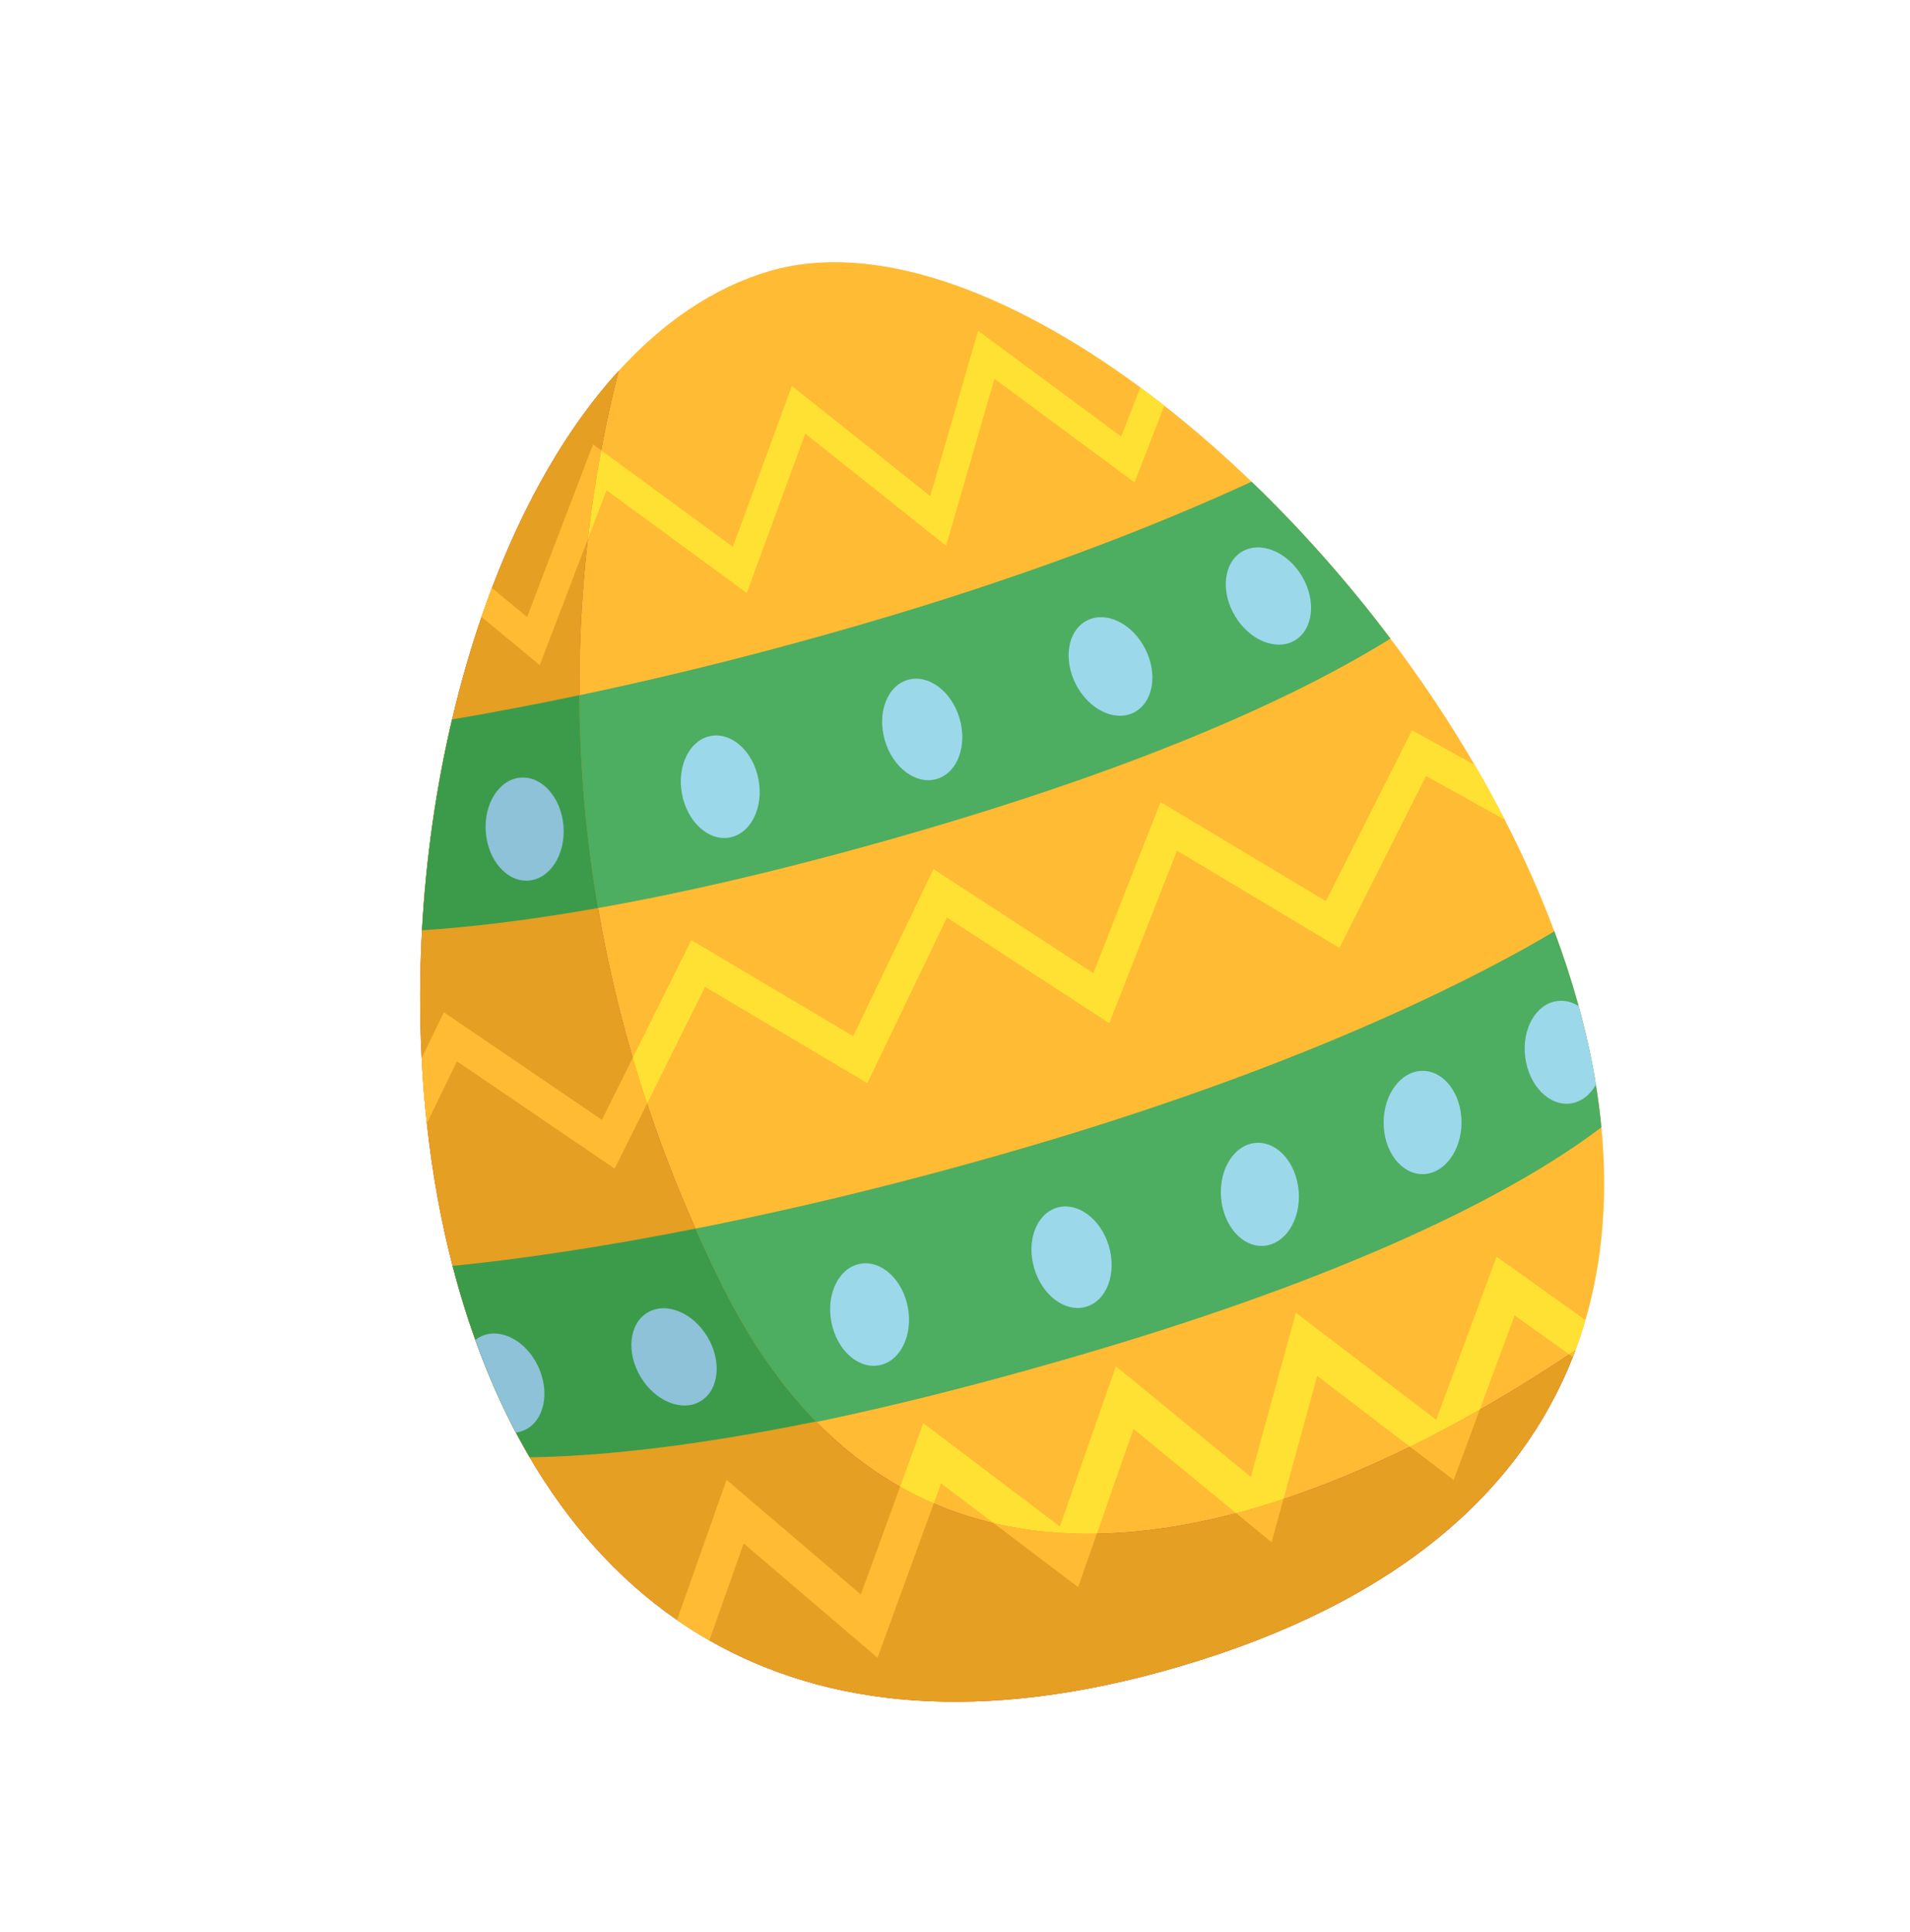 <svg width="173" height="175" viewBox="0 0 173 175" fill="none" xmlns="http://www.w3.org/2000/svg">
<g clip-path="url(#clip0_20_79281)">
<path fill-rule="evenodd" clip-rule="evenodd" d="M145.05 102.121C145.629 108.149 145.219 114.039 143.603 119.582C143.332 120.504 143.031 121.416 142.692 122.317C142.617 122.519 142.539 122.722 142.458 122.924C137.704 135.021 126.638 145.159 106.732 150.988C88.795 156.241 74.799 154.618 64.257 148.596C63.246 148.02 62.268 147.402 61.326 146.747C55.861 142.965 51.441 137.914 47.976 132.012C44.919 126.798 42.611 120.924 40.993 114.67C39.913 110.505 39.143 106.175 38.666 101.761C38.45 99.8 38.294 97.825 38.194 95.841C37.998 92.002 38.011 88.128 38.224 84.279C38.581 77.762 39.506 71.307 40.947 65.174C41.699 61.98 42.589 58.872 43.613 55.889C43.916 55.001 44.232 54.125 44.561 53.262C47.501 45.509 51.368 38.72 56.03 33.603C60.033 29.207 64.621 26.042 69.704 24.553C79.116 21.797 91.379 26.309 103.284 35.092C104.012 35.629 104.736 36.181 105.459 36.748C108.135 38.846 110.78 41.153 113.361 43.635C117.812 47.915 122.072 52.712 125.943 57.852C128.709 61.52 131.279 65.361 133.581 69.313C134.532 70.945 135.437 72.593 136.293 74.256C138.004 77.582 139.517 80.966 140.787 84.372C142.999 90.291 144.486 96.271 145.046 102.125L145.05 102.121Z" fill="#FFBB33"/>
<path fill-rule="evenodd" clip-rule="evenodd" d="M142.692 122.314C142.617 122.516 142.539 122.719 142.458 122.921C137.704 135.018 126.638 145.156 106.732 150.985C88.795 156.238 74.799 154.615 64.257 148.593C63.246 148.017 62.268 147.399 61.326 146.744C55.861 142.962 51.441 137.911 47.976 132.009C44.919 126.796 42.611 120.921 40.993 114.667C39.913 110.502 39.143 106.172 38.666 101.758C38.45 99.798 38.294 97.822 38.194 95.838C37.998 91.999 38.011 88.125 38.224 84.277C38.581 77.759 39.506 71.304 40.947 65.171C41.699 61.977 42.589 58.869 43.613 55.886C43.916 54.998 44.232 54.123 44.561 53.259C47.501 45.507 51.368 38.717 56.03 33.6C51.819 50.081 47.99 81.584 65.527 116.657C84.641 154.882 123.835 135.024 142.693 122.316L142.692 122.314Z" fill="#C84559"/>
<path d="M105.461 36.744L102.766 43.699L90.073 34.318L85.694 49.436L72.938 39.279L67.641 53.716L54.94 44.41L48.889 60.257L43.612 55.887C43.915 54.999 44.232 54.123 44.56 53.26L47.74 55.894L53.715 40.253L66.378 49.532L71.726 34.957L84.258 44.937L88.592 29.962L101.556 39.54L103.282 35.092C104.009 35.63 104.734 36.182 105.456 36.748L105.461 36.744Z" fill="#FFE133"/>
<path d="M136.295 74.251L129.167 70.294L121.321 85.867L106.61 77.059L100.472 92.683L85.772 83.112L78.561 98.117L63.865 89.396L55.676 105.858L41.391 96.133L38.667 101.756C38.451 99.795 38.295 97.82 38.196 95.836L40.203 91.691L54.521 101.435L62.619 85.161L77.279 93.859L84.551 78.725L99.027 88.152L105.116 72.655L120.098 81.626L127.896 66.145L133.587 69.306C134.539 70.939 135.444 72.587 136.3 74.25L136.295 74.251Z" fill="#FFE133"/>
<path fill-rule="evenodd" clip-rule="evenodd" d="M125.947 57.848C118.321 62.584 105.339 68.815 83.676 75.159C62.013 81.503 47.316 83.686 38.225 84.276C38.583 77.758 39.507 71.303 40.949 65.171C50.603 63.538 64.295 60.686 80.668 55.781C94.718 51.57 105.553 47.232 113.366 43.633C117.817 47.914 122.077 52.711 125.948 57.85L125.947 57.848Z" fill="#4DAD61"/>
<path fill-rule="evenodd" clip-rule="evenodd" d="M142.989 91.135C143.643 93.516 144.17 95.894 144.552 98.256C144.76 99.546 144.927 100.832 145.049 102.115C138.62 106.993 125.105 114.758 97.976 122.703C70.848 130.647 56.379 131.891 47.975 132.003C47.544 131.268 47.128 130.518 46.725 129.759C45.323 127.101 44.1 124.295 43.05 121.37C42.27 119.193 41.584 116.953 40.992 114.664C46.086 114.186 66.467 111.862 94.966 103.323C120.367 95.712 135.254 87.679 140.79 84.362C141.633 86.616 142.368 88.876 142.988 91.133L142.989 91.135Z" fill="#4DAD61"/>
<path d="M143.603 119.579C143.271 120.707 142.892 121.821 142.46 122.919L137.189 119.153L131.672 134.069L119.308 124.637L115.179 139.706L102.669 129.437L97.657 143.768L85.239 134.372L79.481 150.165L67.357 139.815L64.257 148.592C63.246 148.016 62.268 147.398 61.326 146.743L65.808 134.047L77.972 144.431L83.627 128.915L95.997 138.275L101.076 123.757L113.295 133.788L117.373 118.912L130.087 128.61L135.553 113.833L143.603 119.579Z" fill="#FFE133"/>
<path fill-rule="evenodd" clip-rule="evenodd" d="M142.692 122.314C142.617 122.516 142.539 122.719 142.458 122.921C137.704 135.018 126.638 145.156 106.732 150.985C88.795 156.238 74.799 154.615 64.257 148.593C63.246 148.017 62.268 147.399 61.326 146.744C55.861 142.962 51.441 137.911 47.976 132.009C44.919 126.796 42.611 120.921 40.993 114.667C39.913 110.502 39.143 106.172 38.666 101.758C38.45 99.798 38.294 97.822 38.194 95.838C37.998 91.999 38.011 88.125 38.224 84.277C38.581 77.759 39.506 71.304 40.947 65.171C41.699 61.977 42.589 58.869 43.613 55.886C43.916 54.998 44.232 54.123 44.561 53.259C47.501 45.507 51.368 38.717 56.03 33.6C55.481 35.75 54.939 38.156 54.451 40.791C53.986 43.282 53.572 45.976 53.244 48.854C52.749 53.173 52.453 57.905 52.482 62.977C52.516 68.966 53.005 75.432 54.171 82.254C54.921 86.642 55.947 91.178 57.312 95.827C57.713 97.198 58.144 98.578 58.608 99.968C59.841 103.684 61.296 107.467 62.999 111.298C63.788 113.072 64.629 114.858 65.526 116.654C68.013 121.626 70.835 125.614 73.916 128.764C76.313 131.222 78.867 133.171 81.529 134.673C82.532 135.238 83.546 135.743 84.578 136.186C86.348 136.949 88.157 137.538 89.996 137.972C93.052 138.694 96.189 138.986 99.348 138.93C103.552 138.857 107.797 138.171 111.967 137.073C113.403 136.693 114.834 136.266 116.248 135.795C120.22 134.479 124.08 132.837 127.712 131.052C129.908 129.976 132.02 128.843 134.027 127.701C136.991 126.013 139.719 124.301 142.131 122.688C142.321 122.565 142.507 122.438 142.692 122.314Z" fill="#E59F23"/>
<path d="M54.451 40.789C53.985 43.281 53.571 45.974 53.244 48.853L48.889 60.255L43.612 55.885C43.915 54.997 44.232 54.121 44.56 53.258L47.74 55.893L53.715 40.252L54.451 40.789Z" fill="#FFBB33"/>
<path d="M58.607 99.969L55.674 105.86L41.389 96.135L38.665 101.758C38.449 99.798 38.293 97.823 38.194 95.839L40.201 91.693L54.519 101.438L57.311 95.827C57.712 97.198 58.144 98.579 58.607 99.969Z" fill="#FFBB33"/>
<path fill-rule="evenodd" clip-rule="evenodd" d="M52.481 62.975C52.516 68.964 53.004 75.43 54.171 82.252C47.616 83.413 42.35 84.003 38.222 84.272C38.58 77.754 39.504 71.299 40.946 65.167C44.318 64.599 48.184 63.878 52.481 62.975Z" fill="#3B9B4B"/>
<path fill-rule="evenodd" clip-rule="evenodd" d="M73.916 128.762C61.773 131.241 53.362 131.936 47.976 132.006C44.918 126.793 42.611 120.918 40.992 114.664C43.873 114.394 51.641 113.535 62.996 111.294C63.784 113.068 64.625 114.854 65.522 116.65C68.009 121.622 70.832 125.609 73.912 128.76L73.916 128.762Z" fill="#3B9B4B"/>
<path d="M84.577 136.184L79.481 150.164L67.356 139.814L64.256 148.591C63.245 148.015 62.268 147.397 61.325 146.742L65.807 134.046L77.971 144.43L81.529 134.671C82.531 135.236 83.546 135.741 84.577 136.184Z" fill="#FFBB33"/>
<path d="M89.995 137.968C93.051 138.69 96.189 138.983 99.348 138.927L97.654 143.766L89.993 137.969L89.995 137.968Z" fill="#FFBB33"/>
<path d="M116.248 135.794L115.176 139.706L111.966 137.069C113.402 136.689 114.832 136.262 116.247 135.791L116.248 135.794Z" fill="#FFBB33"/>
<path d="M127.712 131.051C129.908 129.975 132.019 128.842 134.026 127.7L131.669 134.069L127.711 131.049L127.712 131.051Z" fill="#FFBB33"/>
<path d="M142.692 122.315C142.617 122.518 142.539 122.721 142.458 122.922L142.132 122.689C142.322 122.566 142.508 122.439 142.692 122.315Z" fill="#FFBB33"/>
<path d="M51.037 74.831C50.837 72.255 49.1 70.289 47.158 70.44C45.215 70.591 43.802 72.8 44.002 75.376C44.201 77.951 45.938 79.917 47.881 79.766C49.823 79.616 51.236 77.406 51.037 74.831Z" fill="#8DC2D8"/>
<path d="M68.704 70.616C68.229 68.077 66.291 66.309 64.376 66.668C62.461 67.026 61.293 69.375 61.769 71.914C62.244 74.453 64.182 76.221 66.097 75.863C68.012 75.504 69.179 73.155 68.704 70.616Z" fill="#9BD8EA"/>
<path d="M84.845 70.564C86.715 70.017 87.642 67.563 86.916 65.084C86.19 62.605 84.086 61.039 82.216 61.587C80.346 62.134 79.419 64.588 80.145 67.067C80.871 69.546 82.975 71.112 84.845 70.564Z" fill="#9BD8EA"/>
<path d="M102.713 64.537C104.448 63.65 104.902 61.066 103.726 58.766C102.55 56.466 100.191 55.32 98.456 56.207C96.721 57.094 96.267 59.677 97.443 61.977C98.619 64.277 100.978 65.423 102.713 64.537Z" fill="#9BD8EA"/>
<path d="M117.289 58.004C118.961 57.004 119.243 54.396 117.917 52.179C116.592 49.962 114.161 48.975 112.489 49.975C110.817 50.975 110.535 53.583 111.861 55.8C113.186 58.017 115.617 59.004 117.289 58.004Z" fill="#9BD8EA"/>
<path d="M63.451 126.926C65.124 125.926 65.405 123.318 64.079 121.101C62.754 118.884 60.324 117.897 58.651 118.897C56.979 119.897 56.697 122.504 58.023 124.722C59.349 126.939 61.779 127.926 63.451 126.926Z" fill="#8DC2D8"/>
<path d="M82.231 118.429C81.756 115.89 79.818 114.122 77.903 114.48C75.988 114.839 74.82 117.188 75.296 119.727C75.771 122.266 77.709 124.034 79.624 123.675C81.539 123.317 82.706 120.968 82.231 118.429Z" fill="#9BD8EA"/>
<path d="M98.372 118.373C100.241 117.825 101.169 115.372 100.443 112.892C99.717 110.413 97.612 108.848 95.743 109.395C93.873 109.943 92.945 112.396 93.671 114.875C94.397 117.355 96.502 118.92 98.372 118.373Z" fill="#9BD8EA"/>
<path d="M117.631 107.916C117.431 105.341 115.695 103.375 113.752 103.526C111.809 103.676 110.396 105.886 110.596 108.462C110.796 111.037 112.532 113.003 114.475 112.852C116.418 112.702 117.831 110.492 117.631 107.916Z" fill="#9BD8EA"/>
<path d="M132.379 101.691C132.368 104.275 130.784 106.365 128.834 106.357C126.886 106.349 125.313 104.25 125.323 101.667C125.334 99.083 126.918 96.993 128.868 97.001C130.816 97.009 132.389 99.108 132.379 101.691Z" fill="#9BD8EA"/>
<path d="M142.989 91.136C143.643 93.517 144.17 95.895 144.552 98.256C144.024 99.191 143.208 99.834 142.23 99.959C140.297 100.202 138.467 98.321 138.147 95.756C137.824 93.192 139.13 90.917 141.064 90.674C141.738 90.587 142.4 90.762 142.988 91.133L142.989 91.136Z" fill="#9BD8EA"/>
<path d="M47.518 129.536C47.265 129.654 46.999 129.729 46.727 129.765C45.325 127.108 44.102 124.301 43.051 121.377C43.217 121.245 43.4 121.135 43.594 121.043C45.363 120.226 47.674 121.466 48.759 123.81C49.842 126.157 49.287 128.72 47.518 129.536Z" fill="#8DC2D8"/>
</g>
<defs>
<clipPath id="clip0_20_79281">
<rect width="138.949" height="141.015" fill="white" transform="translate(0 39.051) rotate(-16.322)"/>
</clipPath>
</defs>
</svg>
